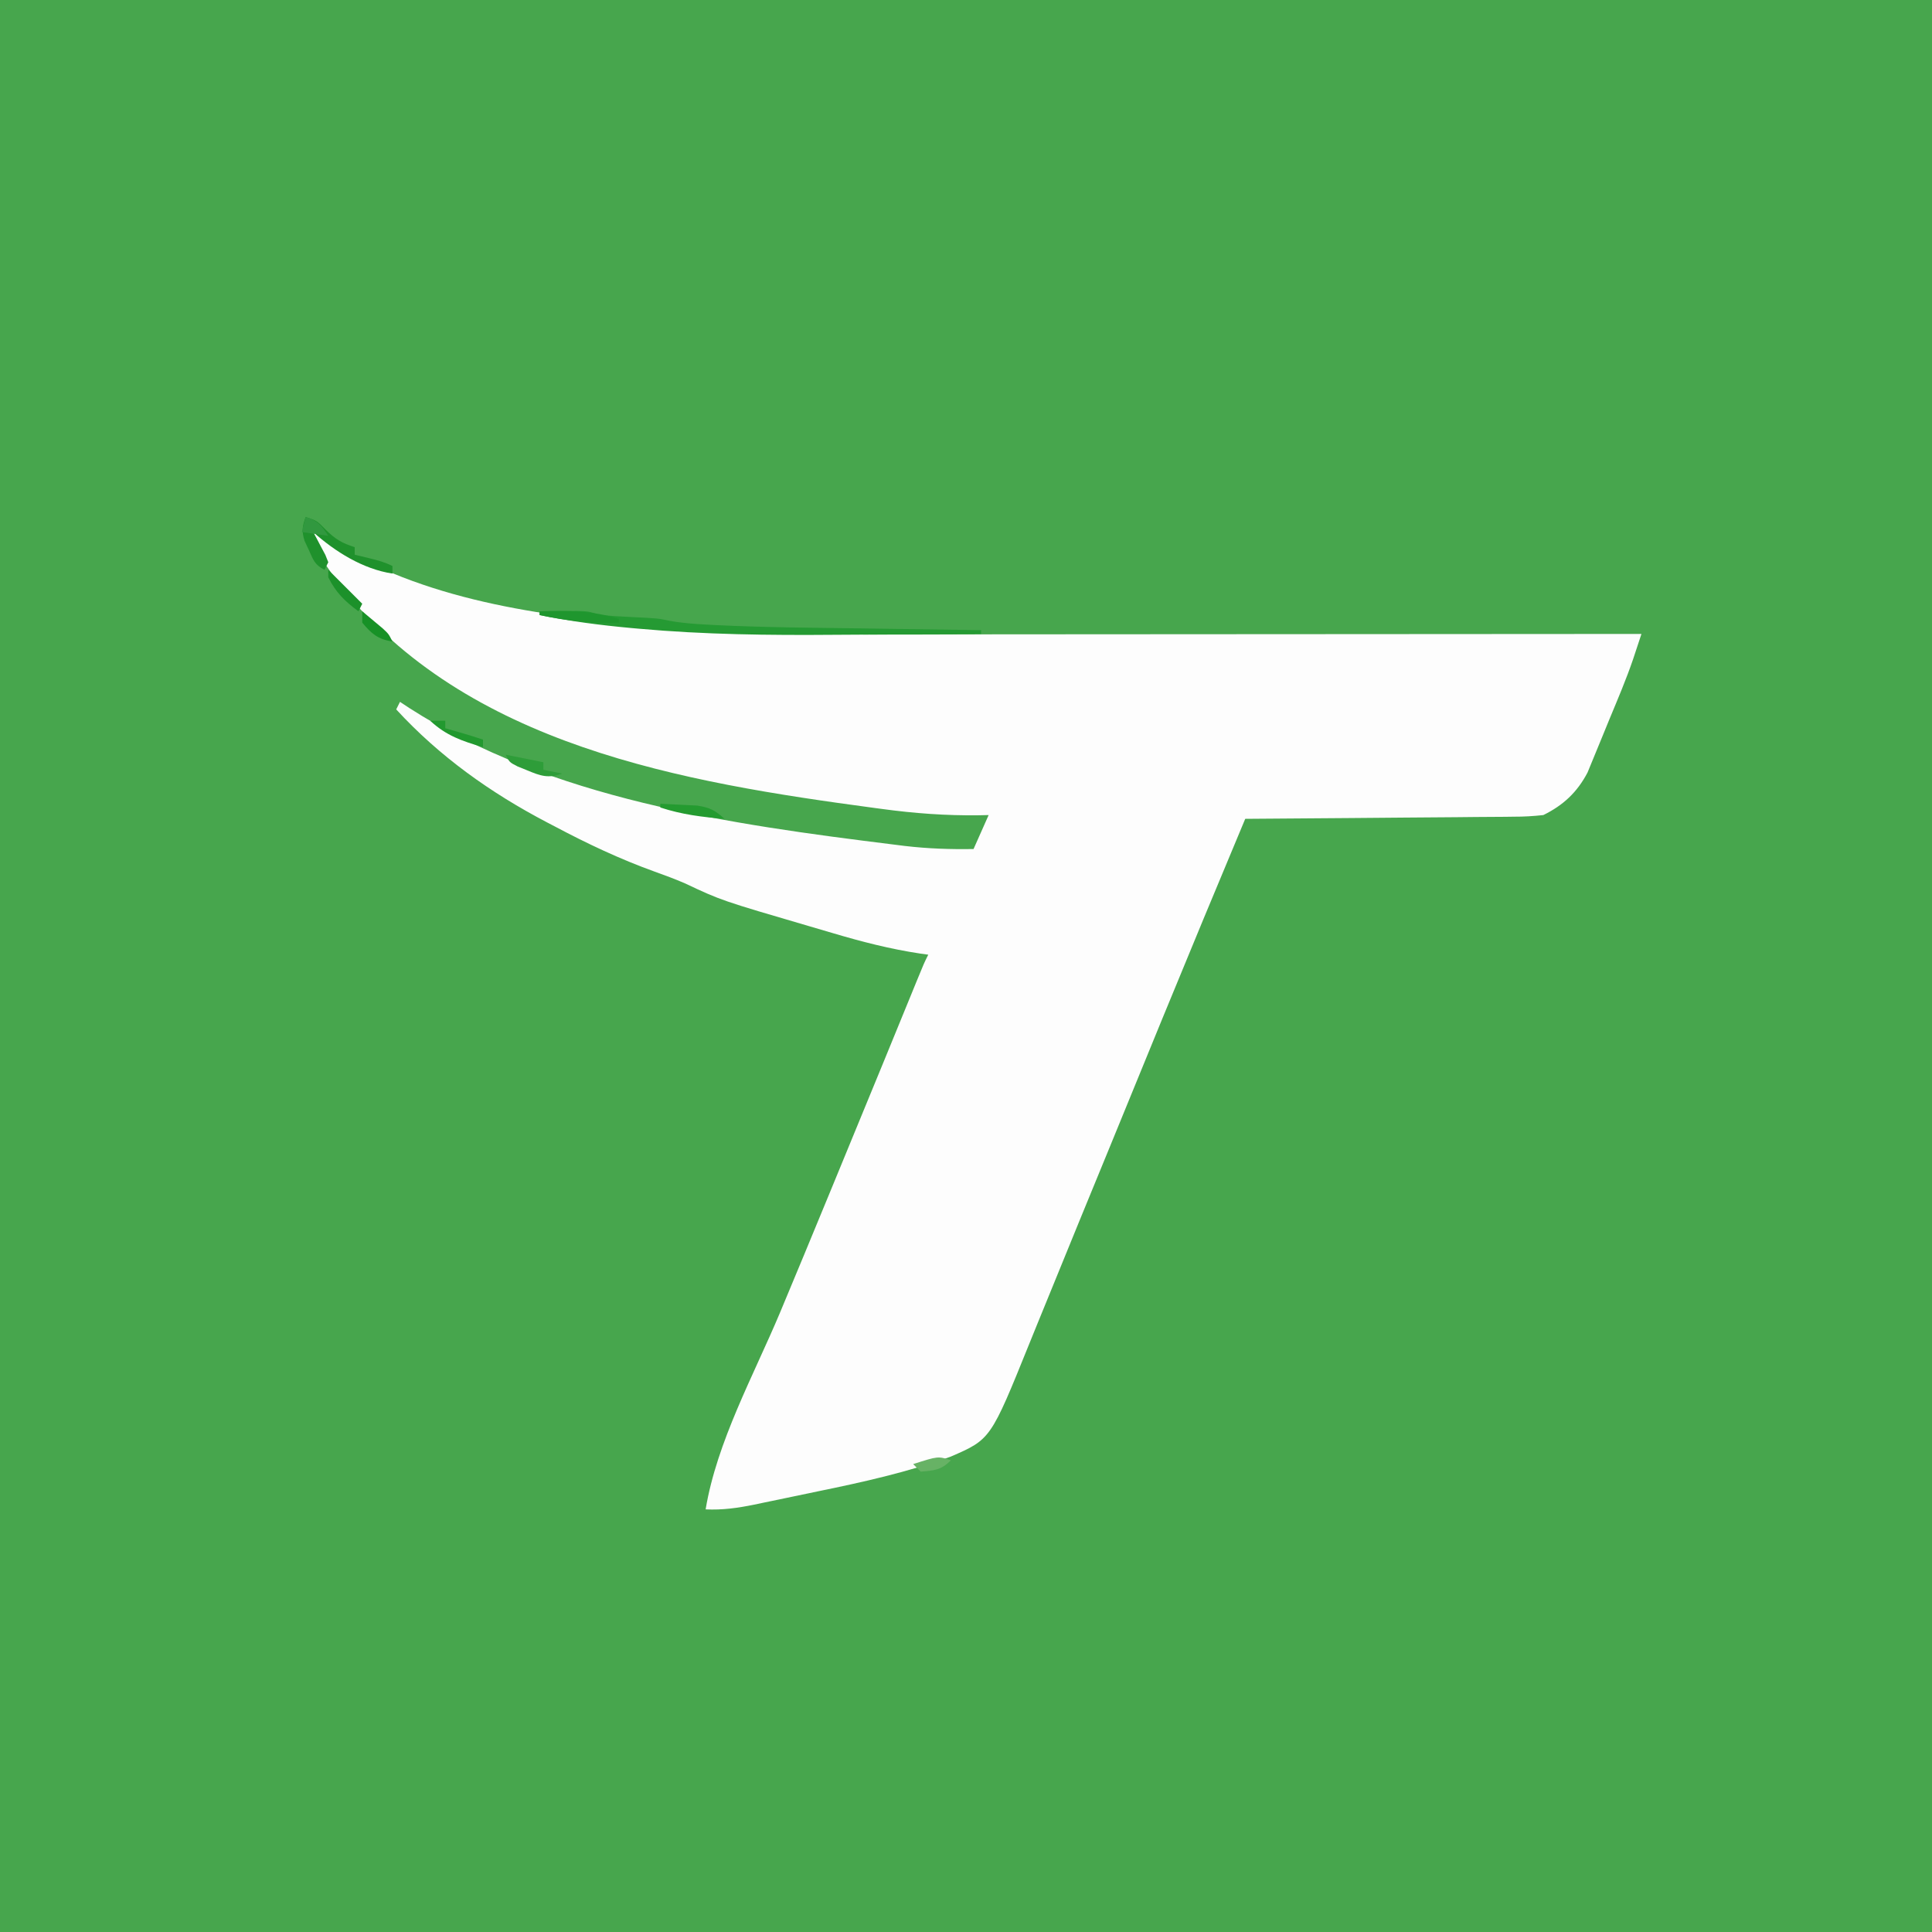 <?xml version="1.0" encoding="UTF-8"?>
<svg version="1.1" xmlns="http://www.w3.org/2000/svg" width="512" height="512">
<rect width="100%" height="100%" fill="#333333" stroke="none"/>
<path d="M0 0 C168.96 0 337.92 0 512 0 C512 168.96 512 337.92 512 512 C343.04 512 174.08 512 0 512 C0 343.04 0 174.08 0 0 Z " fill="#47A64D" transform="translate(0,0)"/>
<path d="M0 0 C0.62 0.424 1.24 0.848 1.879 1.285 C27.749 18.419 58.004 22.8 88.312 25.625 C90.257 25.81 90.257 25.81 92.24 25.999 C122.336 28.702 152.679 28.139 182.86 28.101 C188.862 28.095 194.864 28.095 200.865 28.093 C212.18 28.09 223.494 28.082 234.809 28.072 C247.711 28.061 260.614 28.055 273.516 28.05 C300.011 28.04 326.505 28.022 353 28 C352.531 29.421 352.061 30.842 351.591 32.263 C351.329 33.055 351.068 33.846 350.798 34.661 C348.947 40.086 346.693 45.358 344.494 50.649 C343.913 52.055 343.337 53.462 342.767 54.873 C341.932 56.936 341.081 58.992 340.227 61.047 C339.727 62.262 339.228 63.477 338.713 64.729 C335.976 69.955 332.275 73.412 327 76 C324.316 76.297 321.862 76.438 319.18 76.432 C318.409 76.443 317.638 76.453 316.843 76.463 C314.306 76.493 311.768 76.503 309.23 76.512 C307.466 76.529 305.702 76.547 303.938 76.566 C299.304 76.614 294.67 76.643 290.035 76.67 C285.303 76.699 280.57 76.746 275.838 76.791 C266.559 76.877 257.279 76.944 248 77 C236.91 103.549 236.91 103.549 225.947 130.15 C224.992 132.486 224.035 134.821 223.078 137.157 C221.386 141.287 219.695 145.417 218.004 149.548 C216.347 153.596 214.689 157.644 213.031 161.691 C212.704 162.491 212.376 163.29 212.039 164.114 C209.4 170.556 206.753 176.994 204.105 183.432 C201.92 188.749 199.749 194.072 197.586 199.398 C196.059 203.152 194.524 206.902 192.987 210.653 C192.255 212.444 191.527 214.237 190.802 216.031 C180.539 241.426 180.539 241.426 170 246 C158.499 250.146 146.707 252.774 134.751 255.222 C131.842 255.819 128.937 256.431 126.031 257.045 C124.164 257.433 122.297 257.821 120.43 258.207 C119.57 258.388 118.711 258.569 117.825 258.756 C113.475 259.638 109.467 260.208 105 260 C107.966 242.103 117.757 224.429 124.749 207.768 C129.016 197.59 133.227 187.389 137.438 177.188 C137.834 176.227 138.231 175.266 138.64 174.276 C143.015 163.68 147.381 153.08 151.73 142.473 C152.105 141.559 152.48 140.645 152.866 139.704 C154.642 135.371 156.416 131.038 158.189 126.704 C158.508 125.925 158.827 125.146 159.156 124.343 C159.749 122.895 160.341 121.447 160.932 119.998 C162.887 115.225 162.887 115.225 164 113 C163.311 112.906 162.623 112.811 161.913 112.714 C153.971 111.52 146.36 109.566 138.674 107.279 C136.702 106.692 134.727 106.116 132.752 105.541 C109.17 98.638 109.17 98.638 99.477 94.082 C96.852 92.935 94.184 91.959 91.49 90.991 C82.276 87.665 73.646 83.591 65 79 C64.34 78.656 63.68 78.312 63 77.958 C47.983 70.093 34.513 60.509 23 48 C23.33 47.34 23.66 46.68 24 46 C24.804 46.534 25.609 47.067 26.438 47.617 C64.078 71.78 111.318 78.426 154.812 83.812 C155.801 83.936 156.79 84.06 157.809 84.188 C163.914 84.902 169.854 85.106 176 85 C177.32 82.03 178.64 79.06 180 76 C179.155 76.019 178.311 76.038 177.441 76.057 C168.71 76.167 160.345 75.553 151.688 74.375 C150.706 74.244 150.706 74.244 149.704 74.11 C98.959 67.307 41.668 57.642 8 15 C0 3.504 0 3.504 0 0 Z " fill="#FDFDFD" transform="translate(82,140)"/>
<path d="M0 0 C2.104 -0.027 4.208 -0.046 6.312 -0.062 C7.484 -0.074 8.656 -0.086 9.863 -0.098 C13 0 13 0 16 1 C18.628 1.204 21.243 1.372 23.875 1.5 C31.383 1.869 31.383 1.869 34.286 2.485 C37.618 3.117 40.925 3.347 44.305 3.527 C45.066 3.569 45.828 3.61 46.613 3.653 C59.389 4.278 72.189 4.355 84.977 4.532 C88.598 4.583 92.219 4.639 95.84 4.693 C102.893 4.8 109.947 4.901 117 5 C117 5.33 117 5.66 117 6 C108.2 6.071 99.399 6.124 90.599 6.155 C86.508 6.171 82.417 6.191 78.327 6.226 C60.918 6.371 43.653 6.18 26.305 4.613 C25.603 4.55 24.901 4.488 24.178 4.423 C16.033 3.675 8.016 2.634 0 1 C0 0.67 0 0.34 0 0 Z " fill="#259A33" transform="translate(143,162)"/>
<path d="M0 0 C3 1 3 1 5.375 3.438 C7.924 5.926 9.652 6.948 13 8 C13 8.66 13 9.32 13 10 C14.279 10.309 15.557 10.619 16.875 10.938 C19.101 11.476 20.947 11.974 23 13 C23 13.66 23 14.32 23 15 C15.211 13.829 7.808 9.207 2 4 C2.451 4.831 2.451 4.831 2.91 5.68 C3.29 6.404 3.671 7.129 4.062 7.875 C4.445 8.594 4.828 9.314 5.223 10.055 C5.479 10.697 5.736 11.339 6 12 C5.67 12.66 5.34 13.32 5 14 C2.355 12.678 2.022 11.355 0.812 8.688 C0.265 7.518 0.265 7.518 -0.293 6.324 C-1.078 3.743 -0.899 2.503 0 0 Z " fill="#1F912C" transform="translate(81,137)"/>
<path d="M0 0 C7.353 -0.202 13.949 -0.212 21 2 C21 2.33 21 2.66 21 3 C13.75 3.283 7.09 2.51 0 1 C0 0.67 0 0.34 0 0 Z " fill="#1F962E" transform="translate(143,162)"/>
<path d="M0 0 C4.95 0.99 4.95 0.99 10 2 C10 2.66 10 3.32 10 4 C11.65 4.33 13.3 4.66 15 5 C11.359 6.333 9.331 5.658 5.812 4.188 C4.932 3.83 4.052 3.473 3.145 3.105 C1 2 1 2 0 0 Z " fill="#2E9D39" transform="translate(134,200)"/>
<path d="M0 0 C2.084 0.087 4.167 0.196 6.25 0.312 C7.99 0.4 7.99 0.4 9.766 0.488 C13.108 1.017 14.55 1.738 17 4 C11.085 3.548 5.648 2.842 0 1 C0 0.67 0 0.34 0 0 Z " fill="#249B30" transform="translate(175,213)"/>
<path d="M0 0 C1.32 0 2.64 0 4 0 C4 0.66 4 1.32 4 2 C5.64 2.464 5.64 2.464 7.312 2.938 C9.554 3.583 11.787 4.262 14 5 C14 5.66 14 6.32 14 7 C8.547 5.432 4.235 3.962 0 0 Z " fill="#22992F" transform="translate(114,191)"/>
<path d="M0 0 C3 3 6 6 9 9 C8.67 9.66 8.34 10.32 8 11 C4.381 8.359 2.013 6.026 0 2 C0 1.34 0 0.68 0 0 Z " fill="#1C912A" transform="translate(87,151)"/>
<path d="M0 0 C1.149 0.954 2.294 1.914 3.438 2.875 C4.076 3.409 4.714 3.942 5.371 4.492 C7 6 7 6 8 8 C4.215 7.459 2.408 5.924 0 3 C0 2.01 0 1.02 0 0 Z " fill="#179126" transform="translate(96,162)"/>
<path d="M0 0 C-2.595 2.595 -4.399 2.7 -8 3 C-8.66 2.34 -9.32 1.68 -10 1 C-3.375 -1.125 -3.375 -1.125 0 0 Z " fill="#67B265" transform="translate(252,387)"/>
<path d="M0 0 C3.399 1.133 4.053 2.125 6 5 C3.69 4.67 1.38 4.34 -1 4 C-0.67 2.68 -0.34 1.36 0 0 Z " fill="#31983F" transform="translate(81,137)"/>
</svg>
